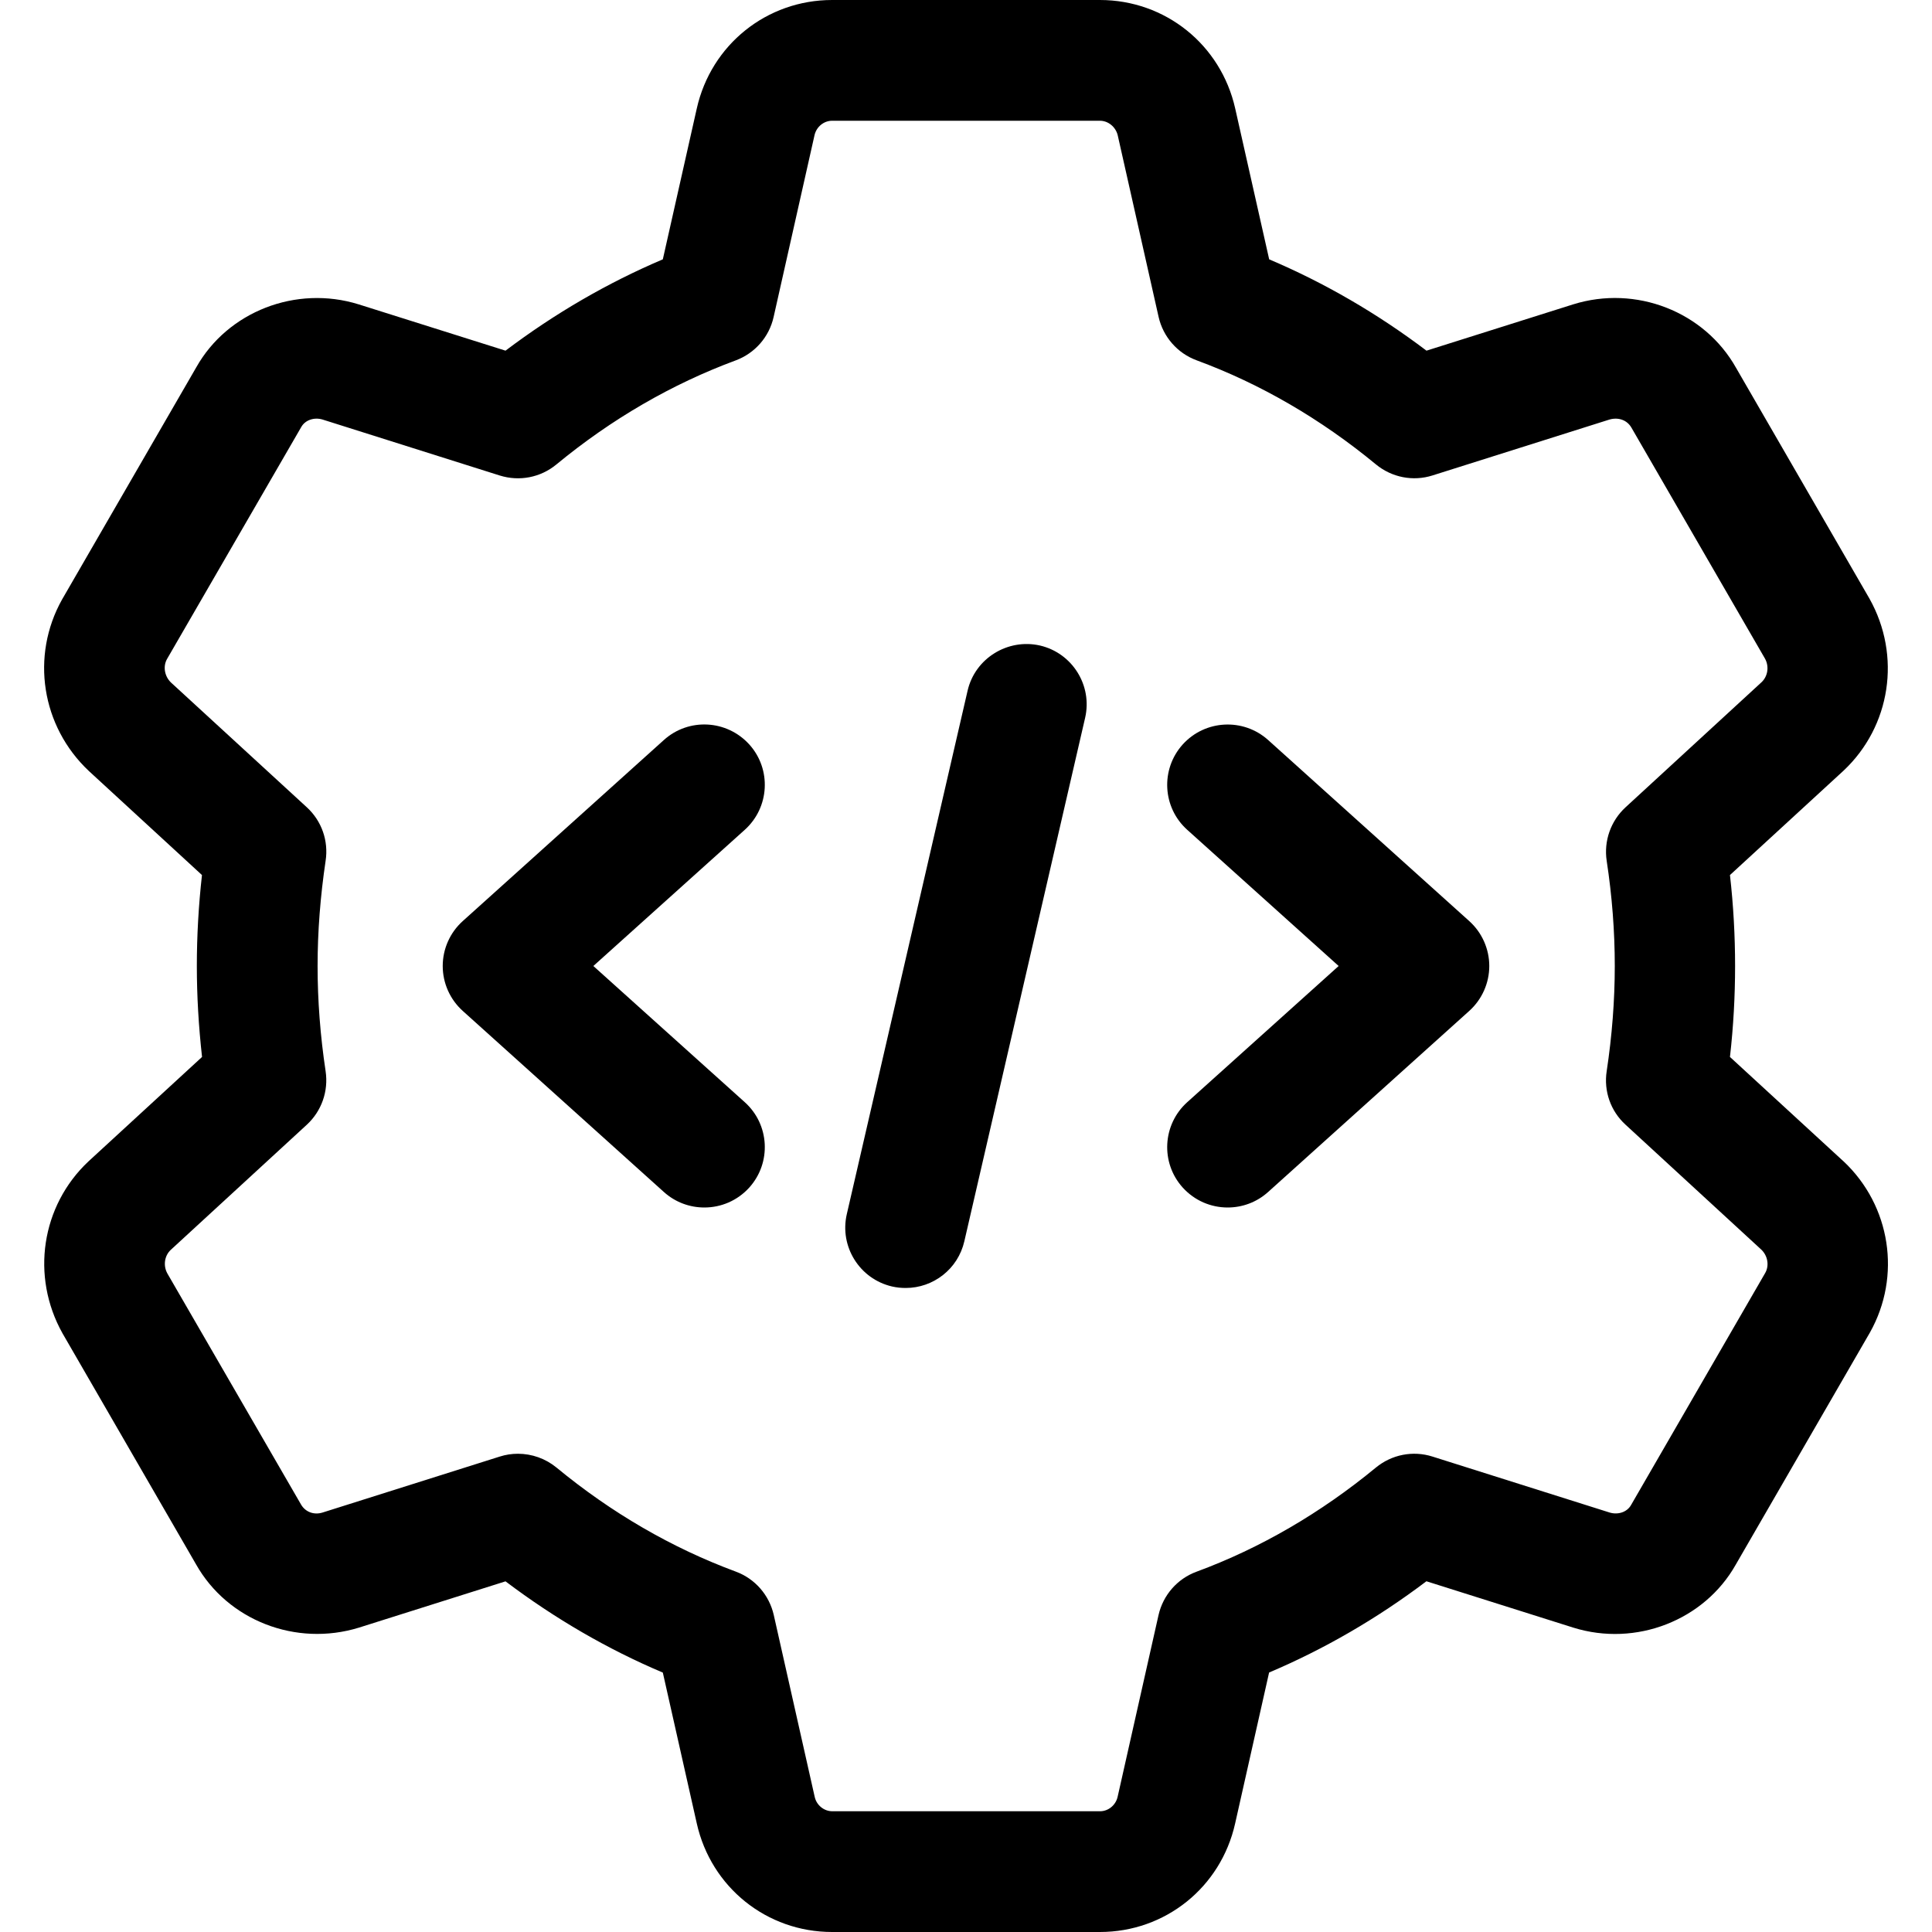 <svg width="26" height="26" viewBox="0 0 26 26" fill="none" xmlns="http://www.w3.org/2000/svg">
<g clip-path="url(#clip0_301_2)">
<g clip-path="url(#clip1_301_2)">
<path d="M14.802 26H11.198C10.319 26 9.57 25.399 9.377 24.539L8.92 22.509C8.176 22.194 7.468 21.783 6.803 21.281L4.83 21.904C3.982 22.165 3.062 21.806 2.637 21.05L0.841 17.943C0.411 17.174 0.556 16.226 1.19 15.63L2.719 14.224C2.673 13.812 2.649 13.402 2.649 13C2.649 12.598 2.672 12.188 2.718 11.776L1.196 10.376C0.556 9.774 0.41 8.827 0.835 8.068L2.642 4.942C3.063 4.195 3.982 3.833 4.827 4.096L6.803 4.719C7.468 4.217 8.177 3.806 8.92 3.49L9.377 1.46C9.57 0.601 10.319 0 11.198 0H14.802C15.681 0 16.43 0.601 16.623 1.461L17.08 3.49C17.824 3.806 18.533 4.217 19.197 4.719L21.171 4.096C22.016 3.832 22.938 4.194 23.363 4.95L25.159 8.057C25.59 8.826 25.444 9.774 24.811 10.37L23.281 11.776C23.328 12.188 23.35 12.598 23.35 13C23.35 13.402 23.328 13.812 23.281 14.224L24.804 15.624C24.806 15.626 24.808 15.628 24.811 15.63C25.444 16.226 25.591 17.173 25.165 17.932L23.358 21.058C22.936 21.805 22.017 22.167 21.173 21.904L19.196 21.28C18.532 21.782 17.822 22.193 17.079 22.508L16.622 24.539C16.43 25.399 15.681 26 14.802 26ZM6.97 19.564C7.157 19.564 7.34 19.628 7.488 19.749C8.23 20.361 9.043 20.832 9.902 21.15C10.16 21.245 10.352 21.465 10.413 21.734L10.964 24.182C10.989 24.294 11.089 24.375 11.201 24.375H14.804C14.915 24.375 15.014 24.294 15.04 24.183L15.591 21.735C15.652 21.466 15.844 21.246 16.103 21.151C16.962 20.834 17.774 20.361 18.516 19.75C18.729 19.575 19.014 19.518 19.278 19.602L21.662 20.355C21.775 20.389 21.896 20.35 21.95 20.254L23.756 17.13C23.811 17.033 23.791 16.901 23.703 16.817L21.875 15.135C21.675 14.952 21.581 14.684 21.622 14.416C21.694 13.939 21.731 13.463 21.731 13C21.731 12.537 21.695 12.062 21.622 11.584C21.582 11.316 21.677 11.048 21.875 10.865L23.708 9.179C23.79 9.101 23.812 8.968 23.751 8.861L21.955 5.755C21.896 5.652 21.779 5.612 21.66 5.646L19.279 6.398C19.015 6.482 18.73 6.425 18.517 6.25C17.775 5.638 16.963 5.166 16.104 4.849C15.846 4.754 15.653 4.534 15.592 4.265L15.041 1.817C15.012 1.706 14.913 1.625 14.802 1.625H11.198C11.087 1.625 10.988 1.706 10.962 1.817L10.411 4.266C10.351 4.535 10.159 4.754 9.901 4.85C9.042 5.168 8.229 5.639 7.487 6.251C7.275 6.426 6.99 6.482 6.725 6.399L4.341 5.646C4.228 5.612 4.107 5.652 4.054 5.747L2.247 8.87C2.192 8.968 2.213 9.101 2.302 9.186L4.13 10.865C4.329 11.048 4.423 11.316 4.382 11.584C4.311 12.061 4.274 12.537 4.274 13C4.274 13.463 4.31 13.938 4.382 14.416C4.422 14.684 4.328 14.952 4.13 15.135L2.297 16.821C2.214 16.899 2.193 17.032 2.253 17.139L4.05 20.245C4.109 20.349 4.227 20.392 4.344 20.354L6.725 19.602C6.806 19.576 6.888 19.564 6.97 19.564Z" fill="black"/>
<path d="M12.189 17.333C12.127 17.333 12.066 17.327 12.005 17.313C11.568 17.212 11.295 16.775 11.396 16.339L13.021 9.297C13.121 8.858 13.563 8.589 13.995 8.687C14.431 8.788 14.704 9.225 14.603 9.661L12.978 16.703C12.892 17.08 12.558 17.333 12.189 17.333Z" fill="black"/>
<path d="M16.521 16.25C16.299 16.25 16.078 16.16 15.916 15.981C15.616 15.648 15.643 15.134 15.977 14.833L18.015 13L15.977 11.167C15.643 10.867 15.616 10.353 15.916 10.019C16.217 9.686 16.731 9.659 17.065 9.958L19.773 12.396C19.944 12.55 20.042 12.77 20.042 13C20.042 13.23 19.944 13.45 19.773 13.604L17.065 16.042C16.909 16.182 16.715 16.25 16.521 16.25Z" fill="black"/>
<path d="M9.479 16.25C9.285 16.25 9.091 16.182 8.935 16.042L6.227 13.604C6.056 13.45 5.958 13.23 5.958 13C5.958 12.77 6.056 12.55 6.227 12.396L8.935 9.958C9.269 9.658 9.781 9.685 10.084 10.019C10.384 10.352 10.357 10.866 10.023 11.167L7.985 13L10.023 14.833C10.357 15.133 10.384 15.647 10.084 15.981C9.922 16.16 9.701 16.25 9.479 16.25Z" fill="black"/>
</g>
</g>
<defs>
<clipPath id="clip0_301_2">
<rect width="26" height="26" fill="white"/>
</clipPath>
<clipPath id="clip1_301_2">
<rect width="26" height="26" fill="white"/>
</clipPath>
</defs>
</svg>
